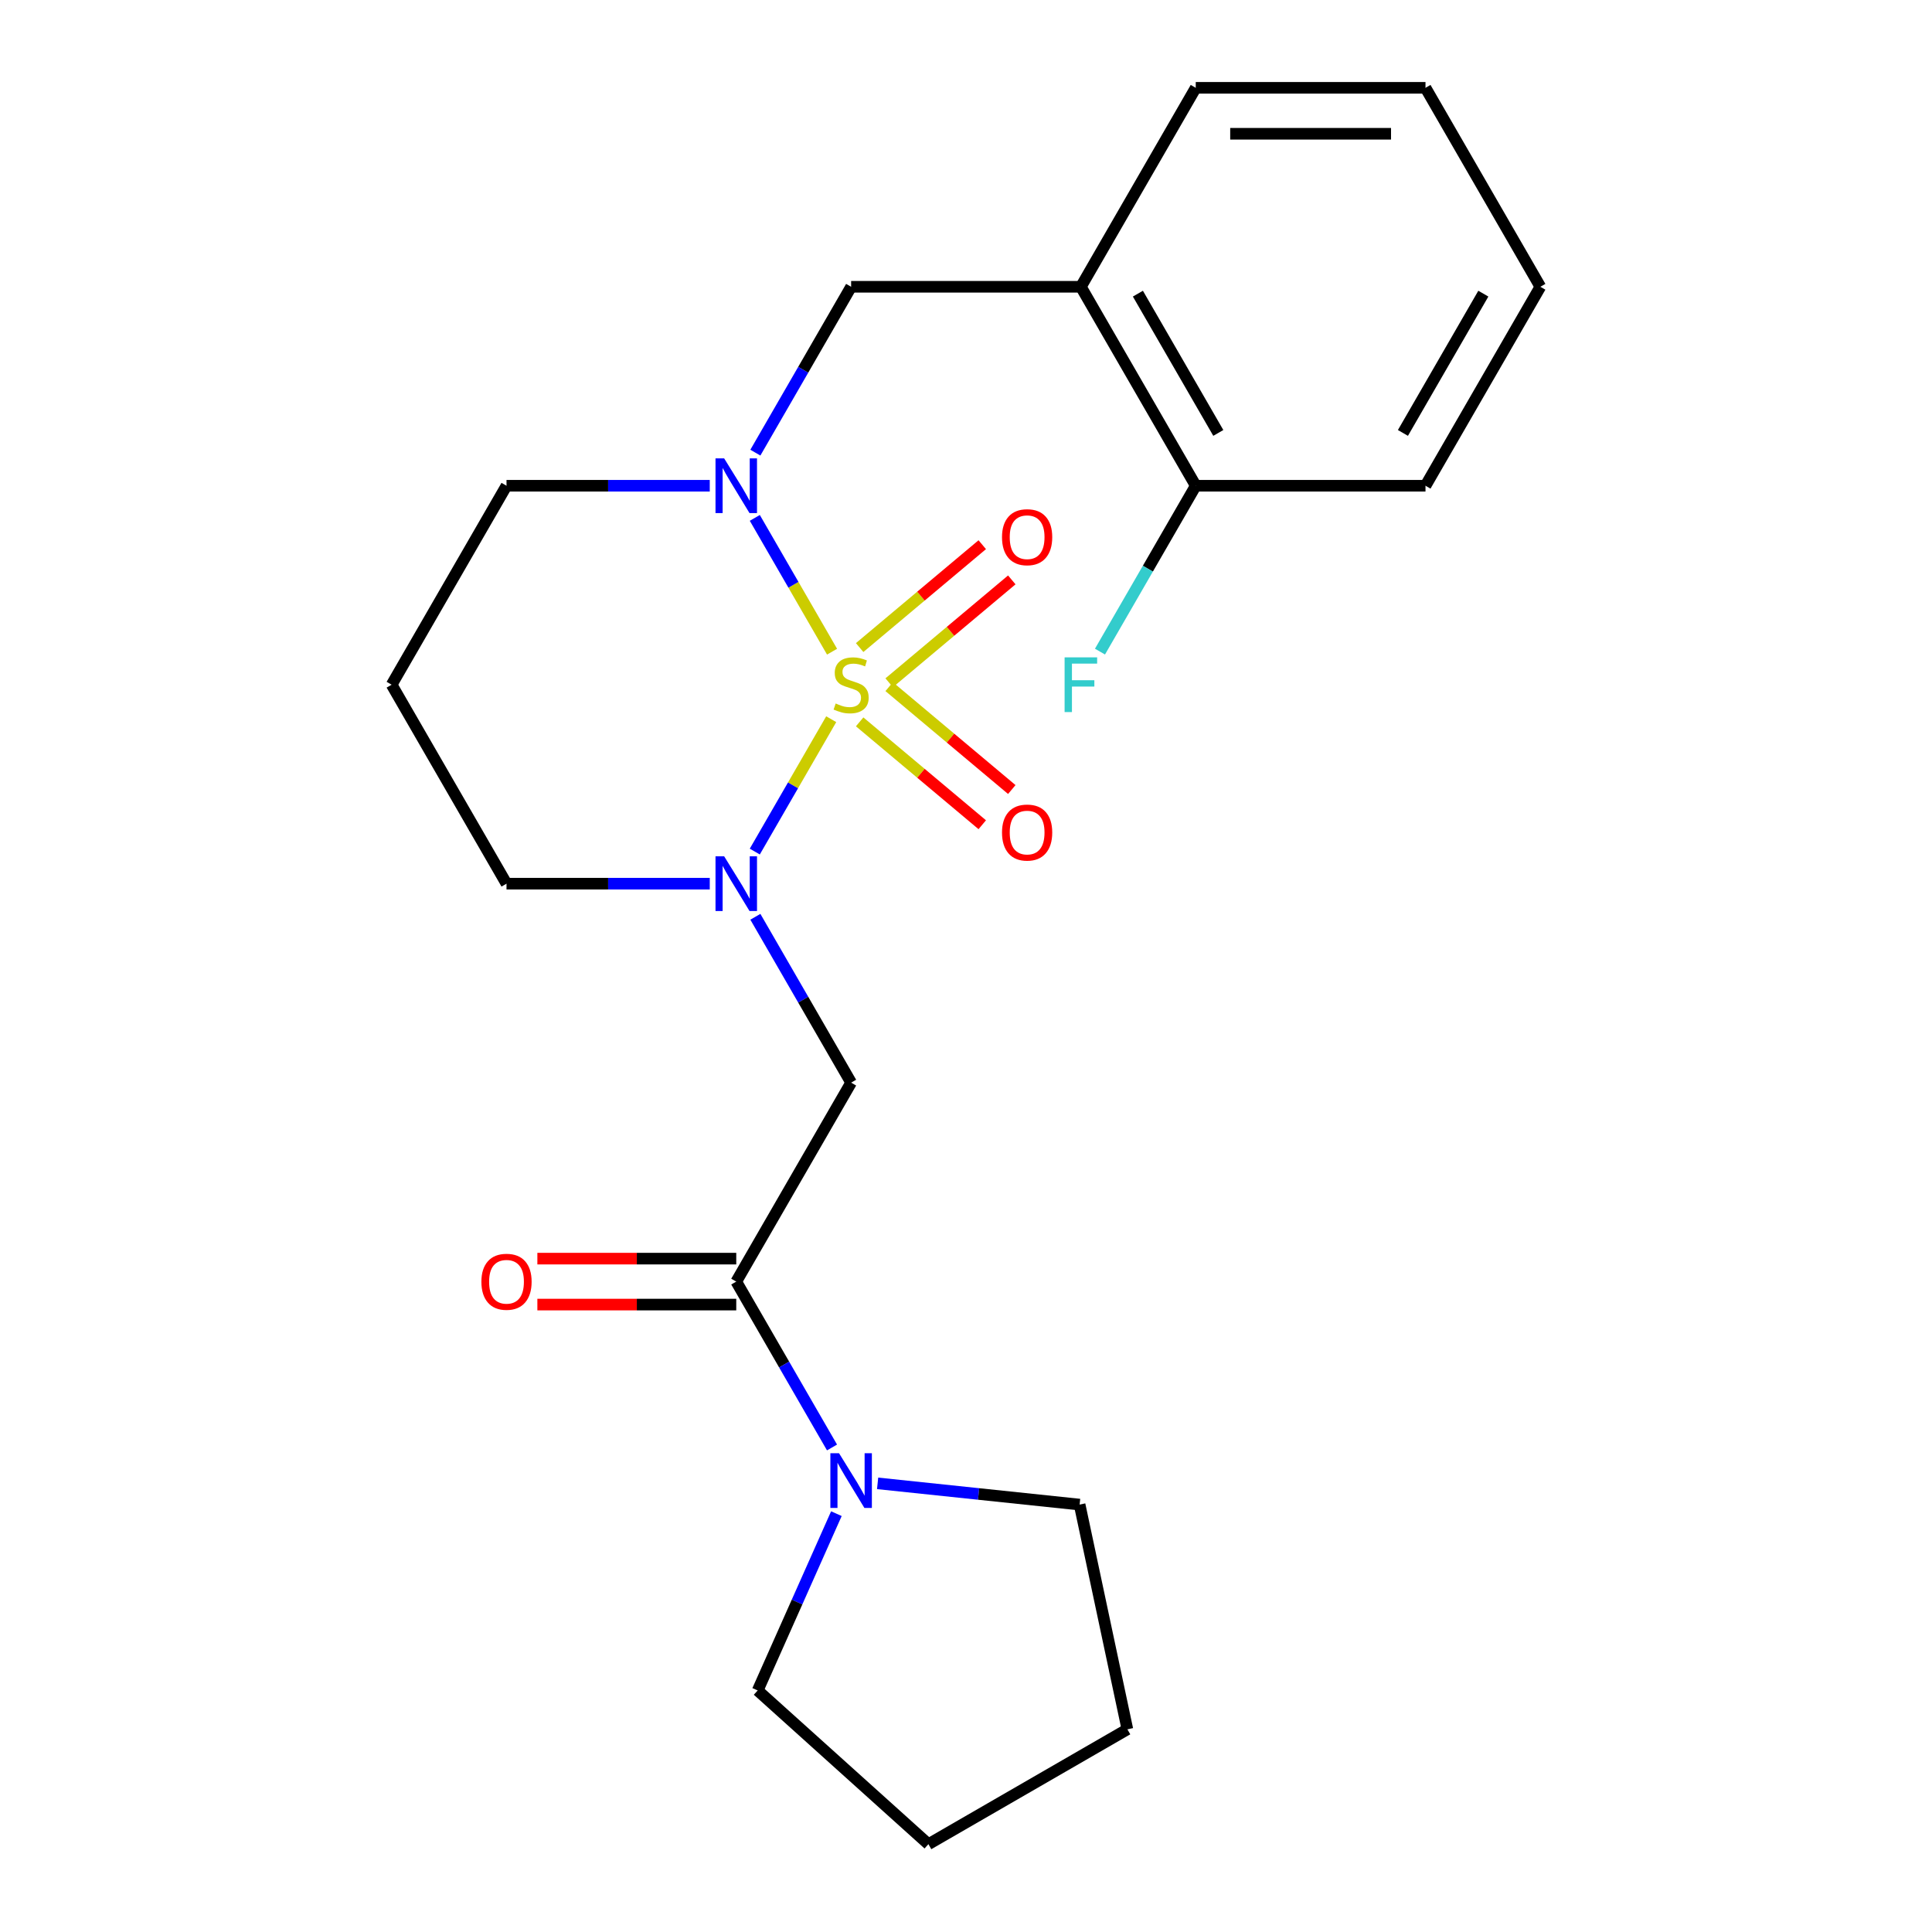 <?xml version='1.0' encoding='iso-8859-1'?>
<svg version='1.1' baseProfile='full'
              xmlns='http://www.w3.org/2000/svg'
                      xmlns:rdkit='http://www.rdkit.org/xml'
                      xmlns:xlink='http://www.w3.org/1999/xlink'
                  xml:space='preserve'
width='1000px' height='1000px' viewBox='0 0 1000 1000'>
<!-- END OF HEADER -->
<rect style='opacity:1.0;fill:#FFFFFF;stroke:none' width='1000' height='1000' x='0' y='0'> </rect>
<path class='bond-0' d='M 430.235,372.259 L 410.457,406.515' style='fill:none;fill-rule:evenodd;stroke:#CCCC00;stroke-width:6px;stroke-linecap:butt;stroke-linejoin:miter;stroke-opacity:1' />
<path class='bond-0' d='M 410.457,406.515 L 390.679,440.772' style='fill:none;fill-rule:evenodd;stroke:#0000FF;stroke-width:6px;stroke-linecap:butt;stroke-linejoin:miter;stroke-opacity:1' />
<path class='bond-1' d='M 430.674,337.313 L 410.683,302.687' style='fill:none;fill-rule:evenodd;stroke:#CCCC00;stroke-width:6px;stroke-linecap:butt;stroke-linejoin:miter;stroke-opacity:1' />
<path class='bond-1' d='M 410.683,302.687 L 390.691,268.062' style='fill:none;fill-rule:evenodd;stroke:#0000FF;stroke-width:6px;stroke-linecap:butt;stroke-linejoin:miter;stroke-opacity:1' />
<path class='bond-6' d='M 460.239,353.402 L 491.97,326.776' style='fill:none;fill-rule:evenodd;stroke:#CCCC00;stroke-width:6px;stroke-linecap:butt;stroke-linejoin:miter;stroke-opacity:1' />
<path class='bond-6' d='M 491.97,326.776 L 523.701,300.151' style='fill:none;fill-rule:evenodd;stroke:#FF0000;stroke-width:6px;stroke-linecap:butt;stroke-linejoin:miter;stroke-opacity:1' />
<path class='bond-6' d='M 444.951,335.183 L 476.682,308.557' style='fill:none;fill-rule:evenodd;stroke:#CCCC00;stroke-width:6px;stroke-linecap:butt;stroke-linejoin:miter;stroke-opacity:1' />
<path class='bond-6' d='M 476.682,308.557 L 508.414,281.932' style='fill:none;fill-rule:evenodd;stroke:#FF0000;stroke-width:6px;stroke-linecap:butt;stroke-linejoin:miter;stroke-opacity:1' />
<path class='bond-7' d='M 444.951,373.629 L 476.682,400.254' style='fill:none;fill-rule:evenodd;stroke:#CCCC00;stroke-width:6px;stroke-linecap:butt;stroke-linejoin:miter;stroke-opacity:1' />
<path class='bond-7' d='M 476.682,400.254 L 508.414,426.88' style='fill:none;fill-rule:evenodd;stroke:#FF0000;stroke-width:6px;stroke-linecap:butt;stroke-linejoin:miter;stroke-opacity:1' />
<path class='bond-7' d='M 460.239,355.41 L 491.97,382.035' style='fill:none;fill-rule:evenodd;stroke:#CCCC00;stroke-width:6px;stroke-linecap:butt;stroke-linejoin:miter;stroke-opacity:1' />
<path class='bond-7' d='M 491.97,382.035 L 523.701,408.661' style='fill:none;fill-rule:evenodd;stroke:#FF0000;stroke-width:6px;stroke-linecap:butt;stroke-linejoin:miter;stroke-opacity:1' />
<path class='bond-2' d='M 390.976,474.522 L 415.759,517.448' style='fill:none;fill-rule:evenodd;stroke:#0000FF;stroke-width:6px;stroke-linecap:butt;stroke-linejoin:miter;stroke-opacity:1' />
<path class='bond-2' d='M 415.759,517.448 L 440.542,560.373' style='fill:none;fill-rule:evenodd;stroke:#000000;stroke-width:6px;stroke-linecap:butt;stroke-linejoin:miter;stroke-opacity:1' />
<path class='bond-11' d='M 367.372,457.39 L 314.77,457.39' style='fill:none;fill-rule:evenodd;stroke:#0000FF;stroke-width:6px;stroke-linecap:butt;stroke-linejoin:miter;stroke-opacity:1' />
<path class='bond-11' d='M 314.77,457.39 L 262.169,457.39' style='fill:none;fill-rule:evenodd;stroke:#000000;stroke-width:6px;stroke-linecap:butt;stroke-linejoin:miter;stroke-opacity:1' />
<path class='bond-5' d='M 390.976,234.289 L 415.759,191.364' style='fill:none;fill-rule:evenodd;stroke:#0000FF;stroke-width:6px;stroke-linecap:butt;stroke-linejoin:miter;stroke-opacity:1' />
<path class='bond-5' d='M 415.759,191.364 L 440.542,148.438' style='fill:none;fill-rule:evenodd;stroke:#000000;stroke-width:6px;stroke-linecap:butt;stroke-linejoin:miter;stroke-opacity:1' />
<path class='bond-12' d='M 367.372,251.422 L 314.77,251.422' style='fill:none;fill-rule:evenodd;stroke:#0000FF;stroke-width:6px;stroke-linecap:butt;stroke-linejoin:miter;stroke-opacity:1' />
<path class='bond-12' d='M 314.77,251.422 L 262.169,251.422' style='fill:none;fill-rule:evenodd;stroke:#000000;stroke-width:6px;stroke-linecap:butt;stroke-linejoin:miter;stroke-opacity:1' />
<path class='bond-3' d='M 440.542,560.373 L 381.085,663.357' style='fill:none;fill-rule:evenodd;stroke:#000000;stroke-width:6px;stroke-linecap:butt;stroke-linejoin:miter;stroke-opacity:1' />
<path class='bond-4' d='M 381.085,663.357 L 405.868,706.283' style='fill:none;fill-rule:evenodd;stroke:#000000;stroke-width:6px;stroke-linecap:butt;stroke-linejoin:miter;stroke-opacity:1' />
<path class='bond-4' d='M 405.868,706.283 L 430.651,749.208' style='fill:none;fill-rule:evenodd;stroke:#0000FF;stroke-width:6px;stroke-linecap:butt;stroke-linejoin:miter;stroke-opacity:1' />
<path class='bond-9' d='M 381.085,651.466 L 329.613,651.466' style='fill:none;fill-rule:evenodd;stroke:#000000;stroke-width:6px;stroke-linecap:butt;stroke-linejoin:miter;stroke-opacity:1' />
<path class='bond-9' d='M 329.613,651.466 L 278.142,651.466' style='fill:none;fill-rule:evenodd;stroke:#FF0000;stroke-width:6px;stroke-linecap:butt;stroke-linejoin:miter;stroke-opacity:1' />
<path class='bond-9' d='M 381.085,675.249 L 329.613,675.249' style='fill:none;fill-rule:evenodd;stroke:#000000;stroke-width:6px;stroke-linecap:butt;stroke-linejoin:miter;stroke-opacity:1' />
<path class='bond-9' d='M 329.613,675.249 L 278.142,675.249' style='fill:none;fill-rule:evenodd;stroke:#FF0000;stroke-width:6px;stroke-linecap:butt;stroke-linejoin:miter;stroke-opacity:1' />
<path class='bond-15' d='M 454.255,767.782 L 506.531,773.277' style='fill:none;fill-rule:evenodd;stroke:#0000FF;stroke-width:6px;stroke-linecap:butt;stroke-linejoin:miter;stroke-opacity:1' />
<path class='bond-15' d='M 506.531,773.277 L 558.806,778.771' style='fill:none;fill-rule:evenodd;stroke:#000000;stroke-width:6px;stroke-linecap:butt;stroke-linejoin:miter;stroke-opacity:1' />
<path class='bond-16' d='M 432.914,783.474 L 412.545,829.225' style='fill:none;fill-rule:evenodd;stroke:#0000FF;stroke-width:6px;stroke-linecap:butt;stroke-linejoin:miter;stroke-opacity:1' />
<path class='bond-16' d='M 412.545,829.225 L 392.175,874.976' style='fill:none;fill-rule:evenodd;stroke:#000000;stroke-width:6px;stroke-linecap:butt;stroke-linejoin:miter;stroke-opacity:1' />
<path class='bond-8' d='M 440.542,148.438 L 559.458,148.438' style='fill:none;fill-rule:evenodd;stroke:#000000;stroke-width:6px;stroke-linecap:butt;stroke-linejoin:miter;stroke-opacity:1' />
<path class='bond-10' d='M 559.458,148.438 L 618.915,251.422' style='fill:none;fill-rule:evenodd;stroke:#000000;stroke-width:6px;stroke-linecap:butt;stroke-linejoin:miter;stroke-opacity:1' />
<path class='bond-10' d='M 588.973,151.994 L 630.594,224.083' style='fill:none;fill-rule:evenodd;stroke:#000000;stroke-width:6px;stroke-linecap:butt;stroke-linejoin:miter;stroke-opacity:1' />
<path class='bond-17' d='M 559.458,148.438 L 618.915,45.455' style='fill:none;fill-rule:evenodd;stroke:#000000;stroke-width:6px;stroke-linecap:butt;stroke-linejoin:miter;stroke-opacity:1' />
<path class='bond-14' d='M 618.915,251.422 L 594.132,294.348' style='fill:none;fill-rule:evenodd;stroke:#000000;stroke-width:6px;stroke-linecap:butt;stroke-linejoin:miter;stroke-opacity:1' />
<path class='bond-14' d='M 594.132,294.348 L 569.349,337.273' style='fill:none;fill-rule:evenodd;stroke:#33CCCC;stroke-width:6px;stroke-linecap:butt;stroke-linejoin:miter;stroke-opacity:1' />
<path class='bond-18' d='M 618.915,251.422 L 737.831,251.422' style='fill:none;fill-rule:evenodd;stroke:#000000;stroke-width:6px;stroke-linecap:butt;stroke-linejoin:miter;stroke-opacity:1' />
<path class='bond-23' d='M 262.169,457.39 L 202.711,354.406' style='fill:none;fill-rule:evenodd;stroke:#000000;stroke-width:6px;stroke-linecap:butt;stroke-linejoin:miter;stroke-opacity:1' />
<path class='bond-13' d='M 262.169,251.422 L 202.711,354.406' style='fill:none;fill-rule:evenodd;stroke:#000000;stroke-width:6px;stroke-linecap:butt;stroke-linejoin:miter;stroke-opacity:1' />
<path class='bond-20' d='M 558.806,778.771 L 583.53,895.088' style='fill:none;fill-rule:evenodd;stroke:#000000;stroke-width:6px;stroke-linecap:butt;stroke-linejoin:miter;stroke-opacity:1' />
<path class='bond-19' d='M 392.175,874.976 L 480.546,954.545' style='fill:none;fill-rule:evenodd;stroke:#000000;stroke-width:6px;stroke-linecap:butt;stroke-linejoin:miter;stroke-opacity:1' />
<path class='bond-21' d='M 618.915,45.455 L 737.831,45.455' style='fill:none;fill-rule:evenodd;stroke:#000000;stroke-width:6px;stroke-linecap:butt;stroke-linejoin:miter;stroke-opacity:1' />
<path class='bond-21' d='M 636.753,69.238 L 719.994,69.238' style='fill:none;fill-rule:evenodd;stroke:#000000;stroke-width:6px;stroke-linecap:butt;stroke-linejoin:miter;stroke-opacity:1' />
<path class='bond-24' d='M 737.831,251.422 L 797.289,148.438' style='fill:none;fill-rule:evenodd;stroke:#000000;stroke-width:6px;stroke-linecap:butt;stroke-linejoin:miter;stroke-opacity:1' />
<path class='bond-24' d='M 726.153,224.083 L 767.773,151.994' style='fill:none;fill-rule:evenodd;stroke:#000000;stroke-width:6px;stroke-linecap:butt;stroke-linejoin:miter;stroke-opacity:1' />
<path class='bond-25' d='M 480.546,954.545 L 583.53,895.088' style='fill:none;fill-rule:evenodd;stroke:#000000;stroke-width:6px;stroke-linecap:butt;stroke-linejoin:miter;stroke-opacity:1' />
<path class='bond-22' d='M 737.831,45.455 L 797.289,148.438' style='fill:none;fill-rule:evenodd;stroke:#000000;stroke-width:6px;stroke-linecap:butt;stroke-linejoin:miter;stroke-opacity:1' />
<path  class='atom-0' d='M 432.542 364.126
Q 432.862 364.246, 434.182 364.806
Q 435.502 365.366, 436.942 365.726
Q 438.422 366.046, 439.862 366.046
Q 442.542 366.046, 444.102 364.766
Q 445.662 363.446, 445.662 361.166
Q 445.662 359.606, 444.862 358.646
Q 444.102 357.686, 442.902 357.166
Q 441.702 356.646, 439.702 356.046
Q 437.182 355.286, 435.662 354.566
Q 434.182 353.846, 433.102 352.326
Q 432.062 350.806, 432.062 348.246
Q 432.062 344.686, 434.462 342.486
Q 436.902 340.286, 441.702 340.286
Q 444.982 340.286, 448.702 341.846
L 447.782 344.926
Q 444.382 343.526, 441.822 343.526
Q 439.062 343.526, 437.542 344.686
Q 436.022 345.806, 436.062 347.766
Q 436.062 349.286, 436.822 350.206
Q 437.622 351.126, 438.742 351.646
Q 439.902 352.166, 441.822 352.766
Q 444.382 353.566, 445.902 354.366
Q 447.422 355.166, 448.502 356.806
Q 449.622 358.406, 449.622 361.166
Q 449.622 365.086, 446.982 367.206
Q 444.382 369.286, 440.022 369.286
Q 437.502 369.286, 435.582 368.726
Q 433.702 368.206, 431.462 367.286
L 432.542 364.126
' fill='#CCCC00'/>
<path  class='atom-1' d='M 374.825 443.23
L 384.105 458.23
Q 385.025 459.71, 386.505 462.39
Q 387.985 465.07, 388.065 465.23
L 388.065 443.23
L 391.825 443.23
L 391.825 471.55
L 387.945 471.55
L 377.985 455.15
Q 376.825 453.23, 375.585 451.03
Q 374.385 448.83, 374.025 448.15
L 374.025 471.55
L 370.345 471.55
L 370.345 443.23
L 374.825 443.23
' fill='#0000FF'/>
<path  class='atom-2' d='M 374.825 237.262
L 384.105 252.262
Q 385.025 253.742, 386.505 256.422
Q 387.985 259.102, 388.065 259.262
L 388.065 237.262
L 391.825 237.262
L 391.825 265.582
L 387.945 265.582
L 377.985 249.182
Q 376.825 247.262, 375.585 245.062
Q 374.385 242.862, 374.025 242.182
L 374.025 265.582
L 370.345 265.582
L 370.345 237.262
L 374.825 237.262
' fill='#0000FF'/>
<path  class='atom-5' d='M 434.282 752.181
L 443.562 767.181
Q 444.482 768.661, 445.962 771.341
Q 447.442 774.021, 447.522 774.181
L 447.522 752.181
L 451.282 752.181
L 451.282 780.501
L 447.402 780.501
L 437.442 764.101
Q 436.282 762.181, 435.042 759.981
Q 433.842 757.781, 433.482 757.101
L 433.482 780.501
L 429.802 780.501
L 429.802 752.181
L 434.282 752.181
' fill='#0000FF'/>
<path  class='atom-7' d='M 518.637 278.048
Q 518.637 271.248, 521.997 267.448
Q 525.357 263.648, 531.637 263.648
Q 537.917 263.648, 541.277 267.448
Q 544.637 271.248, 544.637 278.048
Q 544.637 284.928, 541.237 288.848
Q 537.837 292.728, 531.637 292.728
Q 525.397 292.728, 521.997 288.848
Q 518.637 284.968, 518.637 278.048
M 531.637 289.528
Q 535.957 289.528, 538.277 286.648
Q 540.637 283.728, 540.637 278.048
Q 540.637 272.488, 538.277 269.688
Q 535.957 266.848, 531.637 266.848
Q 527.317 266.848, 524.957 269.648
Q 522.637 272.448, 522.637 278.048
Q 522.637 283.768, 524.957 286.648
Q 527.317 289.528, 531.637 289.528
' fill='#FF0000'/>
<path  class='atom-8' d='M 518.637 430.923
Q 518.637 424.123, 521.997 420.323
Q 525.357 416.523, 531.637 416.523
Q 537.917 416.523, 541.277 420.323
Q 544.637 424.123, 544.637 430.923
Q 544.637 437.803, 541.237 441.723
Q 537.837 445.603, 531.637 445.603
Q 525.397 445.603, 521.997 441.723
Q 518.637 437.843, 518.637 430.923
M 531.637 442.403
Q 535.957 442.403, 538.277 439.523
Q 540.637 436.603, 540.637 430.923
Q 540.637 425.363, 538.277 422.563
Q 535.957 419.723, 531.637 419.723
Q 527.317 419.723, 524.957 422.523
Q 522.637 425.323, 522.637 430.923
Q 522.637 436.643, 524.957 439.523
Q 527.317 442.403, 531.637 442.403
' fill='#FF0000'/>
<path  class='atom-10' d='M 249.169 663.437
Q 249.169 656.637, 252.529 652.837
Q 255.889 649.037, 262.169 649.037
Q 268.449 649.037, 271.809 652.837
Q 275.169 656.637, 275.169 663.437
Q 275.169 670.317, 271.769 674.237
Q 268.369 678.117, 262.169 678.117
Q 255.929 678.117, 252.529 674.237
Q 249.169 670.357, 249.169 663.437
M 262.169 674.917
Q 266.489 674.917, 268.809 672.037
Q 271.169 669.117, 271.169 663.437
Q 271.169 657.877, 268.809 655.077
Q 266.489 652.237, 262.169 652.237
Q 257.849 652.237, 255.489 655.037
Q 253.169 657.837, 253.169 663.437
Q 253.169 669.157, 255.489 672.037
Q 257.849 674.917, 262.169 674.917
' fill='#FF0000'/>
<path  class='atom-15' d='M 551.038 340.246
L 567.878 340.246
L 567.878 343.486
L 554.838 343.486
L 554.838 352.086
L 566.438 352.086
L 566.438 355.366
L 554.838 355.366
L 554.838 368.566
L 551.038 368.566
L 551.038 340.246
' fill='#33CCCC'/>
</svg>
